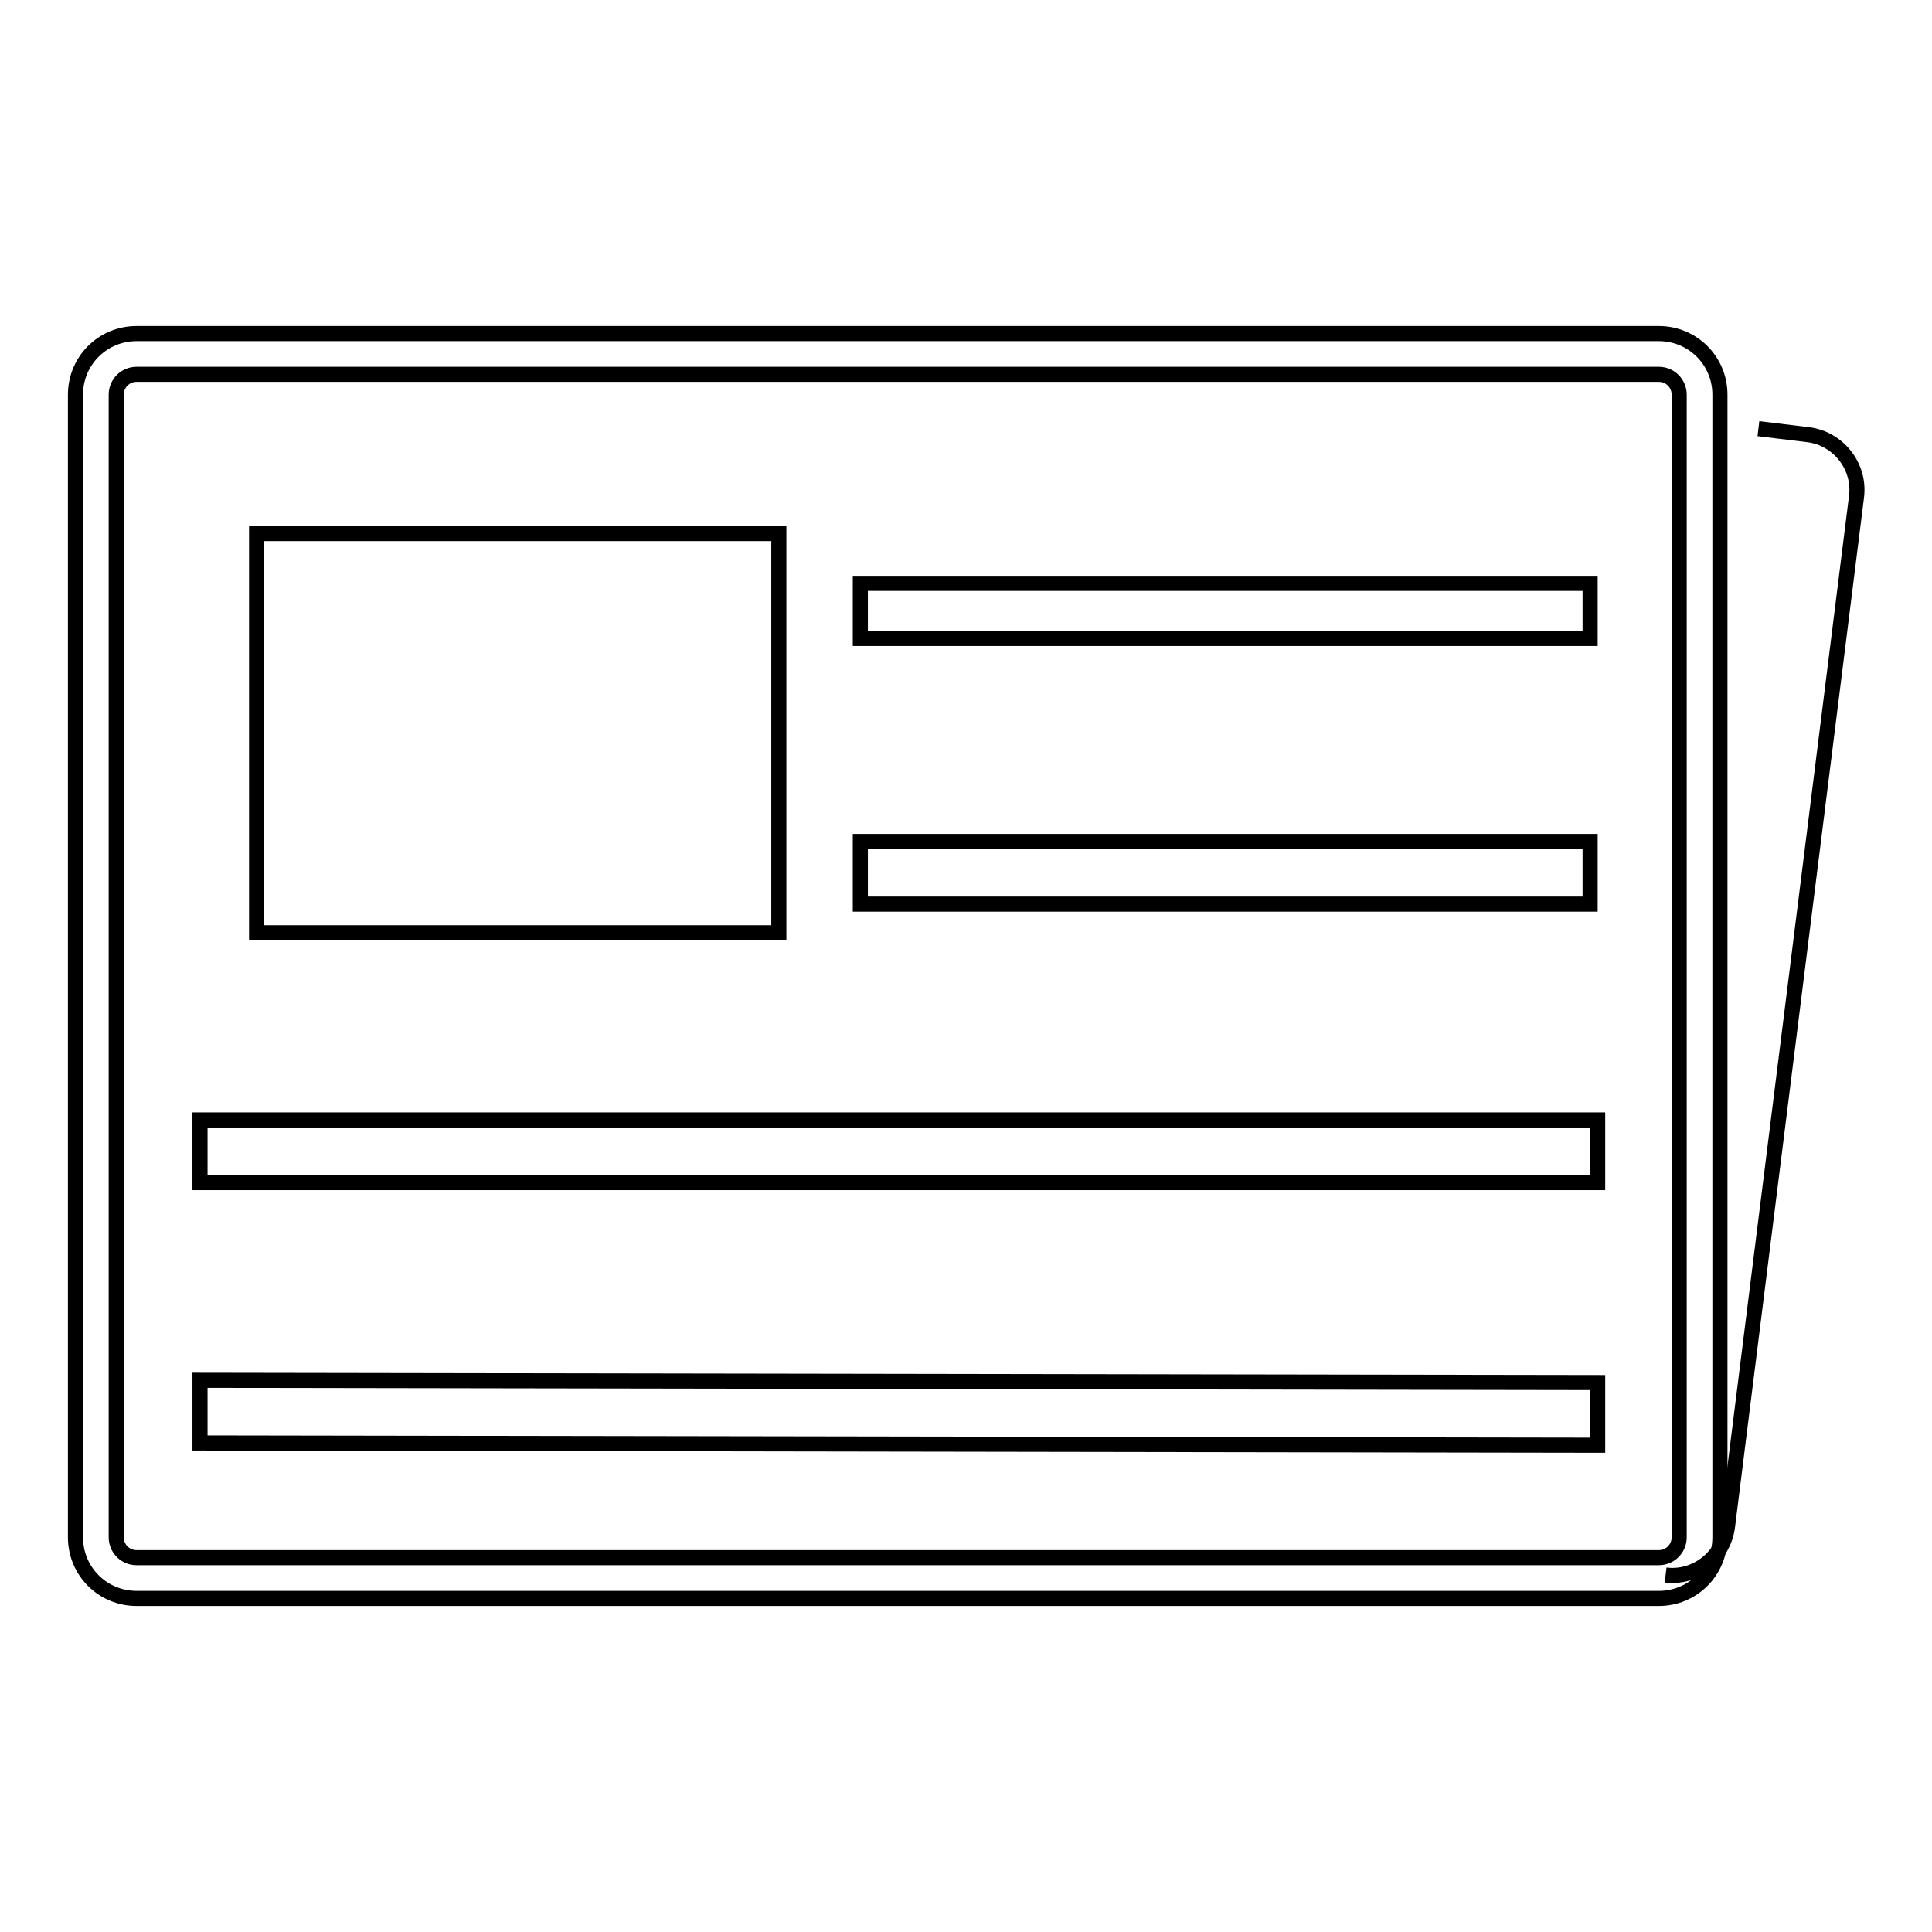 <?xml version="1.0" encoding="utf-8"?>
<!-- Svg Vector Icons : http://www.onlinewebfonts.com/icon -->
<!DOCTYPE svg PUBLIC "-//W3C//DTD SVG 1.1//EN" "http://www.w3.org/Graphics/SVG/1.1/DTD/svg11.dtd">
<svg version="1.1" xmlns="http://www.w3.org/2000/svg" xmlns:xlink="http://www.w3.org/1999/xlink" x="0px" y="0px" viewBox="0 0 256 256" enable-background="new 0 0 256 256" xml:space="preserve">
<g><g><path stroke-width="2" fill-opacity="0" stroke="#000000"  d="M219.8,49.6c1.5,0,2.7,1.2,2.7,2.7v151.4c0,1.5-1.2,2.7-2.7,2.7H18.1c-1.5,0-2.7-1.2-2.7-2.7V52.3c0-1.5,1.2-2.7,2.7-2.7L219.8,49.6 M219.8,44.2H18.1c-4.5,0-8.1,3.6-8.1,8.1v151.4c0,4.5,3.6,8.1,8.1,8.1h201.7c4.5,0,8.1-3.6,8.1-8.1V52.3C227.9,47.8,224.3,44.2,219.8,44.2L219.8,44.2z"/><path stroke-width="2" fill-opacity="0" stroke="#000000"  d="M34,70.7h69.2v52.9H34V70.7z"/><path stroke-width="2" fill-opacity="0" stroke="#000000"  d="M114,77.3h96.7v7.3H114V77.3L114,77.3z"/><path stroke-width="2" fill-opacity="0" stroke="#000000"  d="M114,111.5h96.7v8.3H114V111.5L114,111.5z"/><path stroke-width="2" fill-opacity="0" stroke="#000000"  d="M26.5,148.4h185.2v8.3H26.5V148.4L26.5,148.4z"/><path stroke-width="2" fill-opacity="0" stroke="#000000"  d="M26.5,182.9l185.2,0.3v8.3l-185.2-0.3V182.9z"/><path stroke-width="2" fill-opacity="0" stroke="#000000"  d="M233,56.8l6.6,0.8c4,0.5,6.9,4.2,6.4,8.2l-17.1,136.5c-0.5,4-4.2,6.9-8.2,6.4"/></g></g>
</svg>